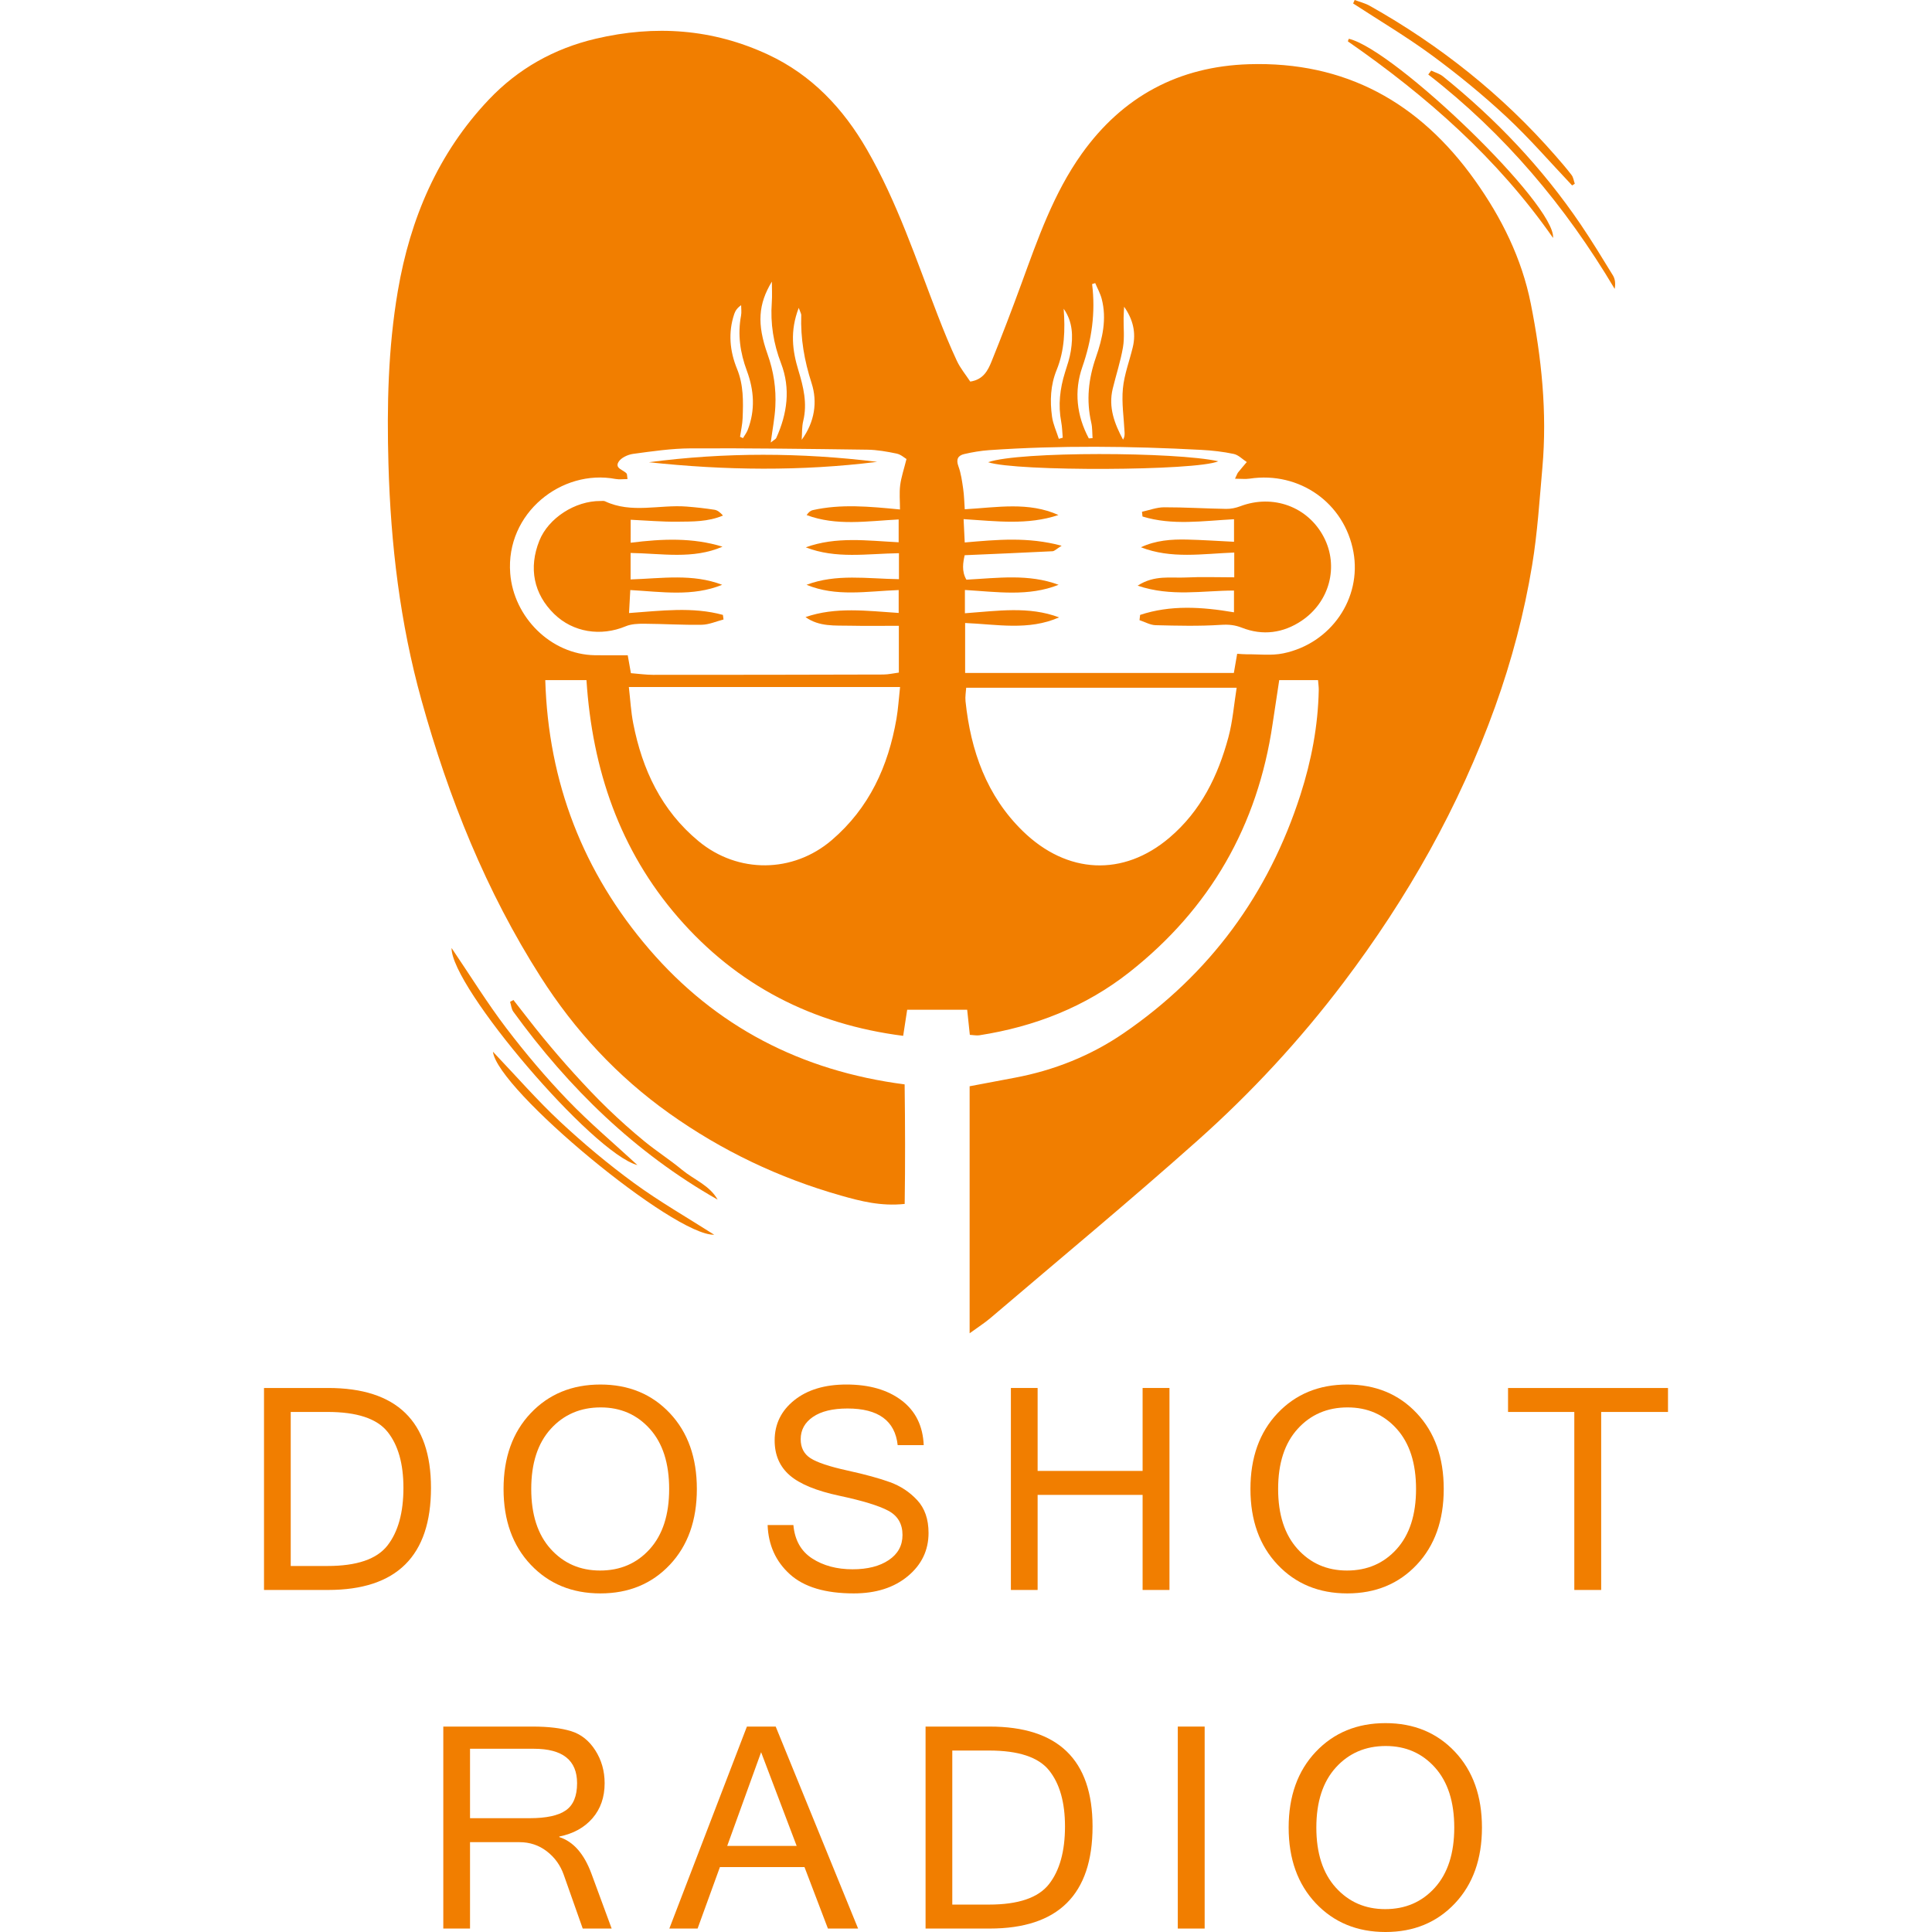 <?xml version="1.0" encoding="utf-8"?>
<!-- Generator: Adobe Illustrator 28.0.0, SVG Export Plug-In . SVG Version: 6.00 Build 0)  -->
<svg version="1.0" id="Layer_1" xmlns="http://www.w3.org/2000/svg" xmlns:xlink="http://www.w3.org/1999/xlink" x="0px" y="0px"
	 viewBox="0 0 3500 3500" style="enable-background:new 0 0 3500 3500;" xml:space="preserve">
<style type="text/css">
	.st0{fill:#F17E00;}
</style>
<g>
	<path class="st0" d="M1756.94,1874.71c-1.57-14.83-3.05-28.8-4.81-45.49c-35.81,0-70.99,0-108.68,0
		c-2.32,15.12-4.55,29.64-7.26,47.3c-164.22-20.98-300.84-91.46-407.61-214.45c-105.74-121.8-155.63-267.82-166.13-429.94
		c-24.54,0-47.26,0-74.63,0c5.46,185.08,68.54,348.11,188.2,487.37c120.32,140.03,275.14,220.61,462.81,244.97
		c0.93,72.29,1.17,144.18,0.09,216.57c-43,4.54-79.76-5-115.58-15.17c-112.02-31.81-215.88-81.27-311-148.95
		c-94.02-66.89-170.91-149.96-232.74-246.87c-99.15-155.38-166.79-324.54-216.02-501.56c-38.91-139.9-55.77-282.68-59.85-427.62
		c-2.96-105.23-0.72-209.96,17-313.78c22.34-130.92,72.61-249.55,165.03-346.86c52.88-55.67,117.85-92.29,193.42-110.06
		c107.51-25.28,211.85-18,312.2,28.72c79.05,36.81,136.18,97.52,179.26,172.27c54.84,95.15,89.08,199.1,128.49,300.86
		c10.66,27.53,21.82,54.94,34.33,81.67c6.29,13.44,16.13,25.21,24.27,37.6c23.77-3.6,32.01-20.28,38.55-36.42
		c18.79-46.43,36.67-93.26,53.89-140.3c29.89-81.65,58.24-163.99,109.34-235.71c74.19-104.1,175.78-158.55,303.08-162.51
		c174.65-5.44,309.01,69.38,409.27,210.17c48.44,68.02,85.02,141.69,101.35,223.72c19.48,97.87,29.83,196.85,20.97,296.86
		c-5.21,58.86-8.9,118.09-18.49,176.29c-14.41,87.49-37.02,173.11-67.14,256.89c-65.15,181.26-158.83,346.52-274.64,499.68
		c-78.63,103.99-167.08,199.5-264.16,286.01c-123.02,109.63-249.98,214.83-375.41,321.74c-10.58,9.01-22.45,16.51-37.76,27.65
		c0-152.33,0-298.88,0-447.49c27.4-5.18,54.39-10.31,81.39-15.38c71.39-13.41,137.94-39.84,197.62-80.73
		c156.16-106.99,262.43-251.9,320.33-432.01c19.79-61.57,31.87-124.81,33.13-189.77c0.1-5.19-0.73-10.4-1.29-17.84
		c-23.71,0-46.42,0-70.31,0c-4.09,26.98-8.19,53.3-12.06,79.65c-27.04,184.08-113.21,334.24-259.25,449.36
		c-79.92,63-171.86,98.78-271.95,114.36C1769.14,1876.29,1763.8,1875.08,1756.94,1874.71z M1747.59,1005.82
		c-2.84,12.86-5.9,29.04,3.15,44.32c57.05-3.02,112.74-11,167.05,9.27c-54.68,21.74-111.18,12.86-169.77,9.4
		c0,14.74,0,27.26,0,42.17c58.91-4.2,115.6-13.25,170.63,7.46c-55.28,24.42-113.09,12.55-170.22,10.18c0,32.23,0,61.05,0,90.5
		c164.32,0,325.25,0,486.81,0c2.25-12.99,4.03-23.26,6.02-34.75c6.43,0.38,11.56,0.99,16.68,0.93c22.31-0.25,45.33,2.76,66.79-1.67
		c86.73-17.91,142.43-99.79,127.15-183.62c-16.18-88.79-97.71-146.37-187.78-132.94c-7.87,1.17-16.06,0.16-26.75,0.16
		c3.34-6.93,4.06-9.49,5.59-11.41c5.08-6.38,10.45-12.54,15.72-18.78c-7.84-5.08-15.1-12.87-23.64-14.69
		c-19.21-4.08-38.98-6.31-58.63-7.35c-128.13-6.81-256.29-8.38-384.4,0.48c-15.14,1.05-30.31,3.64-45.1,7.06
		c-11.34,2.62-15.32,9.46-10.61,22.22c4.78,12.94,6.61,27.1,8.62,40.88c1.74,11.87,1.92,23.97,2.86,36.96
		c59.35-3.49,115.72-13.92,169.72,10.38c-55.59,18.68-112.23,11.26-171.85,7.47c0.73,14.84,1.34,27.5,2.07,42.28
		c58.96-5.09,114.57-10.47,175.56,5.93c-9.48,5.86-12.92,9.78-16.55,9.97C1854.33,1001.28,1801.93,1003.45,1747.59,1005.82z
		 M1459.75,991.55c54.8-19.97,111.56-12.05,168.25-9.16c0-16.36,0-28.3,0-41.35c-57.37,2.97-112.79,12.2-166.69-7.93
		c3.52-5.15,7.04-8.06,11.02-8.96c51.25-11.5,102.87-6.57,158.06-1.2c0-15.86-1.39-30.12,0.38-43.97
		c1.85-14.49,6.73-28.6,11.42-47.42c-3.56-2.06-10.19-8.25-17.78-9.83c-17.49-3.65-35.43-6.85-53.23-7.09
		c-106.63-1.45-213.28-2.88-319.91-2.39c-34.81,0.16-69.7,5.29-104.31,9.98c-9.55,1.29-21.87,6.97-26.44,14.54
		c-7.27,12.05,9.03,14.25,14.67,21.14c0.94,1.15,0.61,3.34,1.6,9.93c-7.72,0-14.95,1.11-21.73-0.17
		c-97.58-18.44-199.28,61.78-190.75,171.1c6.17,79.12,73.46,146.9,153.24,148.22c19.41,0.32,38.83,0.05,59.63,0.05
		c1.73,9.78,3.56,20.06,5.76,32.45c13.8,1.08,26.99,3.01,40.19,3.02c139,0.04,278-0.16,416.99-0.57c9.32-0.03,18.64-2.27,28.22-3.51
		c0-31.24,0-59.33,0-84.77c-31.2,0-59.61,0.48-88-0.14c-27.67-0.6-56.17,2.21-81.1-15.62c54.74-18.86,110.6-11.31,168.8-7.49
		c0-14.01,0-26.48,0-41.5c-57.58,2.12-113.26,12.7-166.92-9.52c54-20.33,109.71-11,167.41-10.17c0-15.86,0-31.13,0-47.06
		C1570.46,1003.05,1514.39,1012.86,1459.75,991.55z M1630.55,1244.6c-166.49,0-326.41,0-491.34,0c2.62,22.47,3.76,44.5,7.95,65.92
		c16.39,83.79,51.04,157.64,118.4,213.4c71.4,59.11,171.21,58.02,241.25-1.97c67.9-58.15,102.33-133.74,117.22-219.83
		C1627.14,1284.13,1628.21,1265.76,1630.55,1244.6z M2240.32,1245.91c-86.15,0-165.72,0-245.29,0c-80.43,0-160.87,0-244.68,0
		c-0.43,7.47-2.1,16.08-1.23,24.41c9.37,89.61,38.28,171.58,103.92,235.46c79.99,77.86,181.74,83.01,265.59,11.71
		c56.95-48.43,87.94-111.95,106.8-182.09C2233.19,1306.56,2235.45,1276.24,2240.32,1245.91z M1396.27,801.66
		c6.13-4.92,9.03-6.11,9.97-8.18c19.93-43.95,26.3-89.38,8.73-135.22c-13.75-35.86-19.55-72.15-16.8-110.25
		c0.91-12.55,0.14-25.22,0.14-37.84c-24.65,40.6-27.33,76.7-7.8,131.56c11.09,31.14,15.73,62.34,14.09,94.63
		C1403.6,756.62,1399.58,776.72,1396.27,801.66z M1972.5,794.2c2.26-0.16,4.51-0.31,6.77-0.47c-0.71-9.33-0.24-18.94-2.33-27.96
		c-9.37-40.58-5.11-79.66,8.53-118.8c11.84-33.97,19.8-69.14,10.42-105.38c-2.57-9.94-7.8-19.19-11.81-28.75
		c-1.87,0.61-3.75,1.22-5.62,1.83c6.4,51.73-0.63,101.09-17.78,150.35C1945.53,708.53,1950.42,752.93,1972.5,794.2z M2036.45,555.69
		c-0.32,6.71-0.82,13.41-0.93,20.12c-0.29,17.75,1.84,35.89-1.11,53.17c-4.34,25.36-12.5,50.05-18.6,75.13
		c-8.2,33.73,3.2,63.43,18.67,92.37c2.84-4.58,3.01-8.75,2.81-12.91c-1.26-26.59-5.54-53.45-3.06-79.67
		c2.4-25.38,11.96-50.04,17.95-75.12C2058.46,602.51,2052.41,578.38,2036.45,555.69z M1446.98,557.72
		c-16.22,42.11-11.39,77.82-0.64,113.12c9.18,30.14,16.46,59.98,8.77,91.82c-2.64,10.94-1.93,22.69-2.75,34.08
		c23.62-32.31,28.86-68.73,17.91-102.63c-13.16-40.75-20.18-81.04-18.73-123.36C1451.62,568.5,1450.03,566.2,1446.98,557.72z
		 M1340.65,791.27c1.77,0.81,3.55,1.62,5.32,2.44c2.93-4.99,6.62-9.7,8.67-15.03c13.81-35.87,11.53-71.65-1.67-107.13
		c-12.06-32.42-16.94-65.48-10.49-99.88c1.14-6.07,0.16-12.53,0.16-18.81c-7.2,5.11-10.55,10.25-12.45,15.88
		c-11.4,33.74-8.05,67.55,4.99,99.44c12.01,29.39,11.36,59.17,10.16,89.4C1344.9,768.85,1342.28,780.04,1340.65,791.27z
		 M1926.93,559.3c2.87,38.18,1.71,75.49-12.78,111.08c-11.2,27.49-12.23,55.87-8.31,84.4c1.88,13.7,8.08,26.81,12.32,40.18
		c2.36-0.67,4.73-1.33,7.09-2c-0.87-9.55-0.97-19.24-2.75-28.61c-5.82-30.67-2.33-60.42,6.93-89.9
		c4.01-12.76,8.47-25.58,10.49-38.71C1944.01,609.25,1943.68,582.97,1926.93,559.3z"/>
	<path class="st0" d="M2454.09,0c9.08,3.42,18.79,5.72,27.15,10.42c127.49,71.62,240.39,161.41,336.69,271.74
		c9.99,11.44,19.99,22.91,29.16,35c3.21,4.24,3.92,10.38,5.77,15.66c-1.6,1.04-3.2,2.08-4.81,3.12
		c-39.46-41.61-77.04-85.23-118.91-124.25c-42.42-39.53-87.62-76.51-134.32-110.91c-46.06-33.92-95.52-63.21-143.49-94.53
		C2452.25,4.17,2453.17,2.08,2454.09,0z"/>
	<path class="st0" d="M1293.83,2236.83c-72.86,2.3-392.57-262.59-400.82-331.54c42.36,44.48,80,87.83,121.75,126.79
		c42.38,39.54,87.15,77.01,133.93,111.2C1195.09,2177.18,1245.29,2205.86,1293.83,2236.83z"/>
	<path class="st0" d="M1154.76,2110.64c-81.04-21.28-337.75-322.77-336.69-393.23c34.58,51.06,64.61,99.79,99.11,145.11
		c34.59,45.44,71.71,89.34,111.28,130.49C1068.28,2034.42,1112.48,2071.61,1154.76,2110.64z"/>
	<path class="st0" d="M1300.08,2173.28c-149.75-85.06-269.79-202.24-370.14-340.53c-3.5-4.83-3.97-11.86-5.85-17.87
		c2.01-1.09,4.03-2.18,6.04-3.28c17.78,22.63,35.17,45.58,53.44,67.8c18.2,22.12,36.85,43.92,56.12,65.11
		c19.86,21.84,40.09,43.42,61.32,63.91c21.24,20.5,43.3,40.24,66.13,58.94c22.13,18.13,46.42,33.65,68.44,51.9
		C1257.21,2137.19,1285.53,2147.23,1300.08,2173.28z"/>
	<path class="st0" d="M2813.5,431.05c-100.31-143.91-229.09-257.11-371.56-356.01c-0.4-0.28,1-3.15,1.56-4.8
		C2527.17,90.07,2819.05,371.25,2813.5,431.05z"/>
	<path class="st0" d="M2592.75,127.88c7.13,3.42,15.25,5.61,21.24,10.44c95.9,77.33,180.01,165.77,249.27,267.88
		c20.53,30.27,39.62,61.54,58.71,92.76c3.96,6.47,4.93,14.76,3.17,24.39c-89.3-150.26-199.63-281.2-337.72-388.37
		C2589.18,132.6,2590.96,130.24,2592.75,127.88z"/>
	<path class="st0" d="M2065.42,1113.96c54.86-18.14,111.01-14.75,170.06-4.71c0-13.34,0-25,0-39.41
		c-56.6,0-113.69,11.66-174.56-8.86c30.57-19.81,59.8-13.46,87.3-14.81c28.45-1.4,57.03-0.31,87.74-0.31c0-12.74,0-28.2,0-44.89
		c-57.57,2.2-114.24,11.91-169.07-9.56c26.84-12.56,54.98-14.59,83.31-13.95c27.64,0.62,55.26,2.55,85.35,4.02
		c0-13.69,0-26.34,0-40.87c-56.28,2.99-111.86,11.68-165.8-4.93c-0.31-2.87-0.61-5.74-0.92-8.6c13.34-2.85,26.67-8.06,40.02-8.09
		c37.5-0.09,75,2.3,112.51,2.91c8.49,0.14,17.49-1.75,25.47-4.77c59.34-22.48,122.74,0.76,151.44,56.01
		c27.28,52.51,10.98,117.16-40.66,151.66c-32.92,22-69.99,27.18-107.62,12.39c-12.9-5.07-24.24-6.14-38.28-5.22
		c-39.25,2.57-78.8,1.6-118.19,0.6c-9.8-0.25-19.46-5.92-29.18-9.1C2064.7,1120.28,2065.06,1117.12,2065.42,1113.96z"/>
	<path class="st0" d="M2207,835.62c-38.35,17.49-367.11,18.83-416.95,1.7C1846.46,817.35,2131.02,818.54,2207,835.62z"/>
	<path class="st0" d="M1142.5,983.21c57.79-7.27,112.49-9.45,166.39,7.16c-53.67,23.22-109.4,12.3-166.5,11.37
		c0,15.77,0,31.83,0,47.96c57.4-1.93,112.39-10.83,165.89,9.71c-53.42,21.71-108.87,12.82-166.44,9.51
		c-0.78,14.23-1.44,26.17-2.29,41.68c58.64-4.21,115.07-11.65,170.08,3.35c0.37,2.77,0.74,5.55,1.11,8.32
		c-13.1,3.35-26.15,9.29-39.31,9.53c-34.82,0.62-69.67-1.64-104.52-1.85c-11.16-0.07-23.31,0.39-33.34,4.59
		c-45.29,18.94-95.43,10.97-129.53-22.19c-37.23-36.21-46.78-83.42-26.89-132.99c16.39-40.85,64.83-72.19,110.97-71.76
		c2.68,0.03,5.74-0.51,7.99,0.55c48.05,22.67,98.59,5.69,147.8,9.55c16.91,1.32,33.81,3.18,50.56,5.8
		c5.41,0.85,10.32,4.9,15.29,10.44c-27.02,11.52-55.44,10.88-83.33,11.17c-27.45,0.28-54.93-2.2-83.92-3.54
		C1142.5,955.6,1142.5,968.02,1142.5,983.21z"/>
	<path class="st0" d="M1175.51,837.38c138.04-18.17,275.84-17.62,413.62-0.69C1451.24,853.9,1313.29,852.2,1175.51,837.38z"/>
	<g>
		<g>
			<path class="st0" d="M478.27,2514.45h116.06c124.3,0,186.45,60.32,186.45,180.96c0,123.3-62.15,184.95-186.45,184.95H478.27
				V2514.45z M526.69,2836.93h66.64c53.08,0,89.27-12.36,108.57-37.07c19.3-24.71,28.95-59.53,28.95-104.45
				c0-43.77-9.61-77.62-28.83-101.59s-55.45-35.95-108.7-35.95h-66.64V2836.93z"/>
			<path class="st0" d="M1087.7,2508.21c51.25,0,93.18,17.31,125.8,51.92c32.61,34.61,48.92,80.37,48.92,137.28
				s-16.31,102.67-48.92,137.27c-32.61,34.61-74.55,51.92-125.8,51.92c-51.42,0-93.52-17.35-126.29-52.04
				c-32.78-34.7-49.17-80.41-49.17-137.15c0-56.91,16.39-102.67,49.17-137.28C994.18,2525.52,1036.28,2508.21,1087.7,2508.21z
				 M1087.2,2845.17c36.6,0,66.6-12.98,89.98-38.93c23.38-25.96,35.07-62.23,35.07-108.82s-11.65-82.87-34.94-108.82
				c-23.3-25.96-53-38.94-89.11-38.94c-36.78,0-66.93,12.98-90.48,38.94c-23.55,25.96-35.32,62.23-35.32,108.82
				c0,46.42,11.73,82.66,35.19,108.7C1021.06,2832.15,1050.92,2845.17,1087.2,2845.17z"/>
			<path class="st0" d="M1546.62,2886.6c-51.58,0-90.15-11.56-115.69-34.7c-25.54-23.12-38.98-52.82-40.31-89.1h46.67
				c2.5,27.29,13.85,47.46,34.07,60.53c20.22,13.06,44.63,19.59,73.25,19.59c27.12,0,48.96-5.57,65.52-16.72
				c16.56-11.15,24.83-26.29,24.83-45.43c0-20.13-8.57-34.78-25.71-43.93c-17.14-9.15-46.63-18.18-88.48-27.09
				c-41.85-8.9-71.88-21.26-90.1-37.06c-18.22-15.81-27.33-36.86-27.33-63.15c0-29.62,11.86-53.91,35.57-72.88
				c23.71-18.97,55.2-28.46,94.47-28.46c41.26,0,74.54,9.57,99.84,28.71c25.29,19.14,38.69,46.17,40.18,81.11h-47.17
				c-4.83-44.26-35.11-66.39-90.85-66.39c-26.96,0-47.84,5.08-62.65,15.23c-14.81,10.15-22.21,23.63-22.21,40.43
				c0,15.31,5.95,26.79,17.84,34.44c11.9,7.66,34.11,15.06,66.64,22.22c32.53,7.16,58.36,14.23,77.5,21.22
				c19.13,6.99,35.52,17.84,49.17,32.57c13.64,14.72,20.47,34.48,20.47,59.28c0,31.45-12.52,57.57-37.57,78.37
				C1619.54,2876.2,1586.89,2886.6,1546.62,2886.6z"/>
			<path class="st0" d="M2118.61,2880.36h-48.67v-172.22h-190.19v172.22h-48.42v-365.91h48.42v150.26h190.19v-150.26h48.67V2880.36z
				"/>
			<path class="st0" d="M2440.75,2508.21c51.25,0,93.18,17.31,125.8,51.92c32.61,34.61,48.92,80.37,48.92,137.28
				s-16.31,102.67-48.92,137.27c-32.61,34.61-74.55,51.92-125.8,51.92c-51.41,0-93.51-17.35-126.29-52.04
				c-32.78-34.7-49.17-80.41-49.17-137.15c0-56.91,16.39-102.67,49.17-137.28C2347.24,2525.52,2389.34,2508.21,2440.75,2508.21z
				 M2440.26,2845.17c36.6,0,66.59-12.98,89.97-38.93c23.38-25.96,35.07-62.23,35.07-108.82s-11.65-82.87-34.94-108.82
				c-23.3-25.96-53-38.94-89.11-38.94c-36.78,0-66.93,12.98-90.48,38.94c-23.55,25.96-35.32,62.23-35.32,108.82
				c0,46.42,11.73,82.66,35.19,108.7C2374.12,2832.15,2403.98,2845.17,2440.26,2845.17z"/>
			<path class="st0" d="M3021.73,2557.88h-121.05v322.48h-48.67v-322.48h-120.05v-43.43h289.78V2557.88z"/>
			<path class="st0" d="M1108.08,3493.76h-52.42l-34.44-97.59c-6.16-17.3-16.39-31.45-30.7-42.43
				c-14.31-10.98-30.79-16.47-49.42-16.47h-89.6v156.5h-48.42v-365.91h161.99c28.29,0,51.42,2.75,69.39,8.24
				c17.97,5.49,32.61,17.06,43.93,34.7c11.31,17.64,16.97,37.53,16.97,59.65c0,25.3-7.32,46.42-21.96,63.4
				c-14.64,16.97-34.69,28.04-60.15,33.2v1c25.46,8.16,44.84,30.2,58.16,66.14L1108.08,3493.76z M851.5,3293.83h108.08
				c30.11,0,51.95-4.74,65.52-14.23c13.56-9.49,20.34-25.87,20.34-49.17c0-41.59-26.13-62.39-78.37-62.39H851.5V3293.83z"/>
			<path class="st0" d="M1554.52,3493.76h-54.66l-42.43-111.32h-153.25l-40.43,111.32h-51.17l140.52-365.91h52.16L1554.52,3493.76z
				 M1443.21,3344.01l-64.39-169.72l-61.4,169.72H1443.21z"/>
			<path class="st0" d="M1676.75,3127.85h116.06c124.29,0,186.45,60.32,186.45,180.96c0,123.3-62.16,184.95-186.45,184.95h-116.06
				V3127.85z M1725.17,3450.33h66.64c53.08,0,89.27-12.36,108.57-37.07c19.3-24.71,28.95-59.53,28.95-104.45
				c0-43.77-9.61-77.62-28.83-101.59s-55.45-35.95-108.7-35.95h-66.64V3450.33z"/>
			<path class="st0" d="M2182.35,3493.76h-48.67v-365.91h48.67V3493.76z"/>
			<path class="st0" d="M2509.98,3121.61c51.25,0,93.18,17.31,125.8,51.92c32.61,34.61,48.92,80.37,48.92,137.28
				s-16.31,102.67-48.92,137.27c-32.61,34.61-74.55,51.92-125.8,51.92c-51.41,0-93.51-17.35-126.29-52.04
				c-32.78-34.7-49.17-80.41-49.17-137.15c0-56.91,16.39-102.67,49.17-137.28C2416.46,3138.92,2458.56,3121.61,2509.98,3121.61z
				 M2509.48,3458.57c36.6,0,66.59-12.98,89.98-38.93c23.38-25.96,35.07-62.23,35.07-108.82s-11.65-82.87-34.94-108.82
				c-23.3-25.96-53-38.94-89.11-38.94c-36.78,0-66.93,12.98-90.48,38.94c-23.55,25.96-35.32,62.23-35.32,108.82
				c0,46.42,11.73,82.66,35.19,108.7C2443.34,3445.55,2473.2,3458.57,2509.48,3458.57z"/>
		</g>
	</g>
</g>
</svg>
